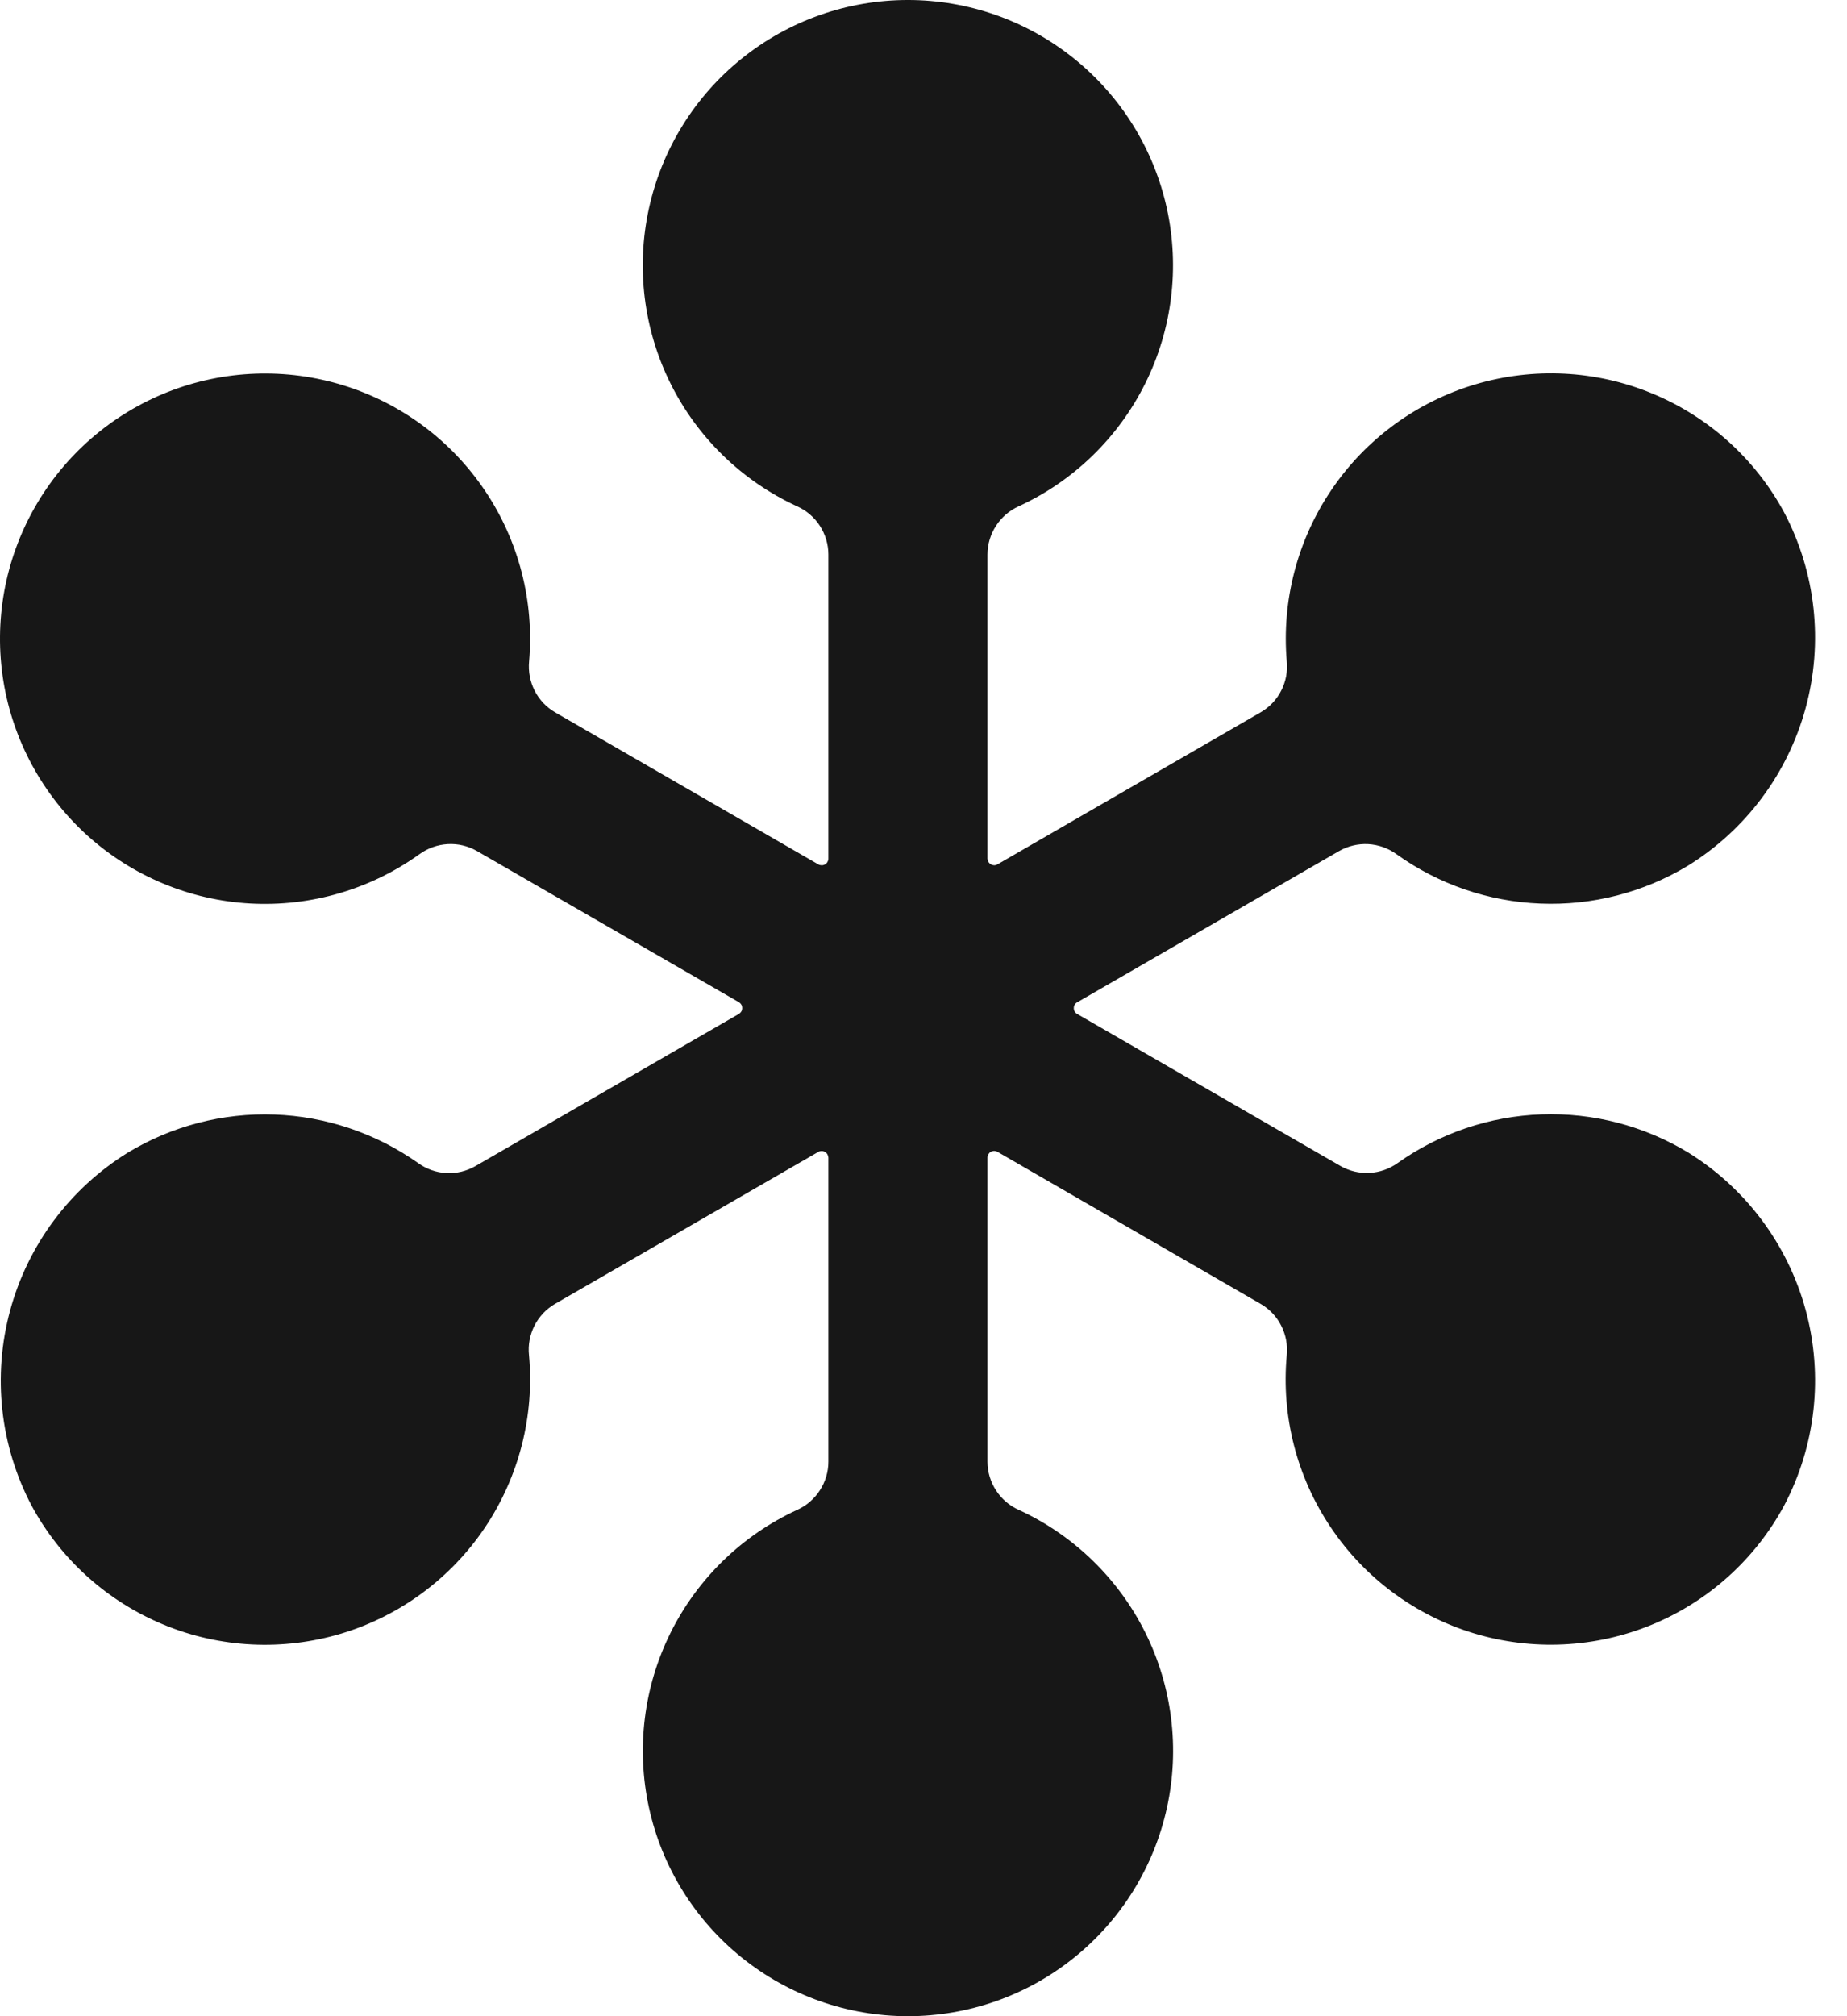 <svg width="22" height="24" viewBox="0 0 22 24" fill="none" xmlns="http://www.w3.org/2000/svg">
<path d="M20.11 13.72C19.583 13.401 18.975 13.243 18.36 13.265C17.745 13.287 17.15 13.488 16.648 13.844C16.549 13.915 16.433 13.955 16.312 13.962C16.191 13.968 16.071 13.939 15.966 13.879L12.829 12.069C12.817 12.062 12.807 12.052 12.8 12.04C12.793 12.028 12.79 12.014 12.79 12C12.79 11.987 12.793 11.973 12.8 11.961C12.807 11.949 12.817 11.939 12.829 11.932L15.948 10.132C16.054 10.071 16.175 10.042 16.296 10.048C16.418 10.055 16.535 10.096 16.634 10.168C17.135 10.527 17.731 10.732 18.348 10.756C18.964 10.781 19.575 10.625 20.104 10.306C20.792 9.881 21.294 9.21 21.507 8.429C21.72 7.648 21.629 6.815 21.251 6.099C20.906 5.461 20.351 4.961 19.68 4.684C19.009 4.406 18.264 4.369 17.568 4.577C16.873 4.785 16.27 5.226 15.862 5.827C15.454 6.427 15.265 7.149 15.327 7.873C15.339 7.993 15.316 8.114 15.261 8.221C15.206 8.329 15.121 8.418 15.016 8.479L11.88 10.29C11.868 10.296 11.855 10.3 11.841 10.3C11.828 10.299 11.814 10.296 11.803 10.289C11.791 10.282 11.781 10.272 11.774 10.261C11.767 10.249 11.763 10.236 11.762 10.222L11.762 6.6C11.762 6.479 11.798 6.36 11.864 6.259C11.93 6.157 12.024 6.076 12.134 6.027C12.788 5.726 13.32 5.21 13.641 4.565C13.962 3.921 14.053 3.186 13.899 2.482C13.745 1.779 13.355 1.149 12.794 0.698C12.233 0.246 11.534 -5.96746e-05 10.814 -1.78341e-05C10.094 2.40063e-05 9.395 0.246 8.834 0.698C8.273 1.149 7.883 1.779 7.729 2.483C7.575 3.186 7.666 3.921 7.987 4.566C8.308 5.21 8.84 5.726 9.494 6.027C9.605 6.076 9.699 6.157 9.765 6.258C9.831 6.36 9.867 6.479 9.867 6.6L9.867 10.222C9.867 10.236 9.863 10.249 9.856 10.261C9.849 10.273 9.839 10.283 9.827 10.29C9.815 10.296 9.802 10.3 9.788 10.3C9.774 10.3 9.76 10.297 9.748 10.29L6.613 8.48C6.509 8.42 6.424 8.331 6.369 8.223C6.314 8.116 6.291 7.995 6.302 7.875C6.364 7.158 6.18 6.441 5.778 5.843C5.377 5.246 4.784 4.803 4.096 4.589C3.409 4.375 2.669 4.402 1.999 4.666C1.33 4.93 0.77 5.415 0.414 6.04C0.057 6.666 -0.074 7.394 0.04 8.105C0.155 8.816 0.509 9.466 1.043 9.948C1.578 10.43 2.262 10.715 2.98 10.755C3.699 10.795 4.41 10.588 4.995 10.169C5.094 10.097 5.211 10.055 5.333 10.048C5.455 10.041 5.576 10.07 5.682 10.131L8.803 11.931C8.814 11.938 8.824 11.948 8.831 11.96C8.838 11.972 8.841 11.986 8.841 12C8.841 12.013 8.838 12.027 8.831 12.039C8.824 12.051 8.814 12.061 8.803 12.068L5.664 13.88C5.558 13.941 5.438 13.97 5.317 13.964C5.196 13.957 5.079 13.916 4.981 13.845C4.478 13.49 3.883 13.289 3.269 13.267C2.654 13.245 2.046 13.403 1.52 13.722C0.833 14.148 0.333 14.818 0.121 15.598C-0.091 16.377 0 17.209 0.377 17.924C0.723 18.564 1.28 19.064 1.953 19.341C2.625 19.618 3.373 19.654 4.07 19.444C4.766 19.233 5.369 18.788 5.775 18.185C6.181 17.581 6.367 16.856 6.301 16.131C6.288 16.011 6.311 15.889 6.366 15.78C6.421 15.672 6.506 15.582 6.611 15.521L9.748 13.711C9.76 13.704 9.773 13.701 9.787 13.701C9.801 13.701 9.814 13.705 9.826 13.711C9.838 13.718 9.848 13.728 9.855 13.74C9.862 13.752 9.866 13.765 9.867 13.779L9.867 17.4C9.867 17.521 9.831 17.64 9.765 17.741C9.699 17.843 9.605 17.924 9.495 17.973C8.841 18.274 8.309 18.79 7.988 19.434C7.667 20.079 7.576 20.814 7.73 21.518C7.884 22.221 8.274 22.851 8.835 23.302C9.396 23.754 10.095 24 10.815 24C11.535 24 12.234 23.754 12.795 23.302C13.356 22.851 13.746 22.221 13.9 21.517C14.054 20.814 13.963 20.079 13.642 19.434C13.321 18.79 12.789 18.274 12.135 17.973C12.024 17.924 11.93 17.843 11.864 17.741C11.798 17.64 11.762 17.521 11.762 17.4L11.762 13.779C11.762 13.765 11.766 13.752 11.773 13.74C11.78 13.728 11.789 13.718 11.801 13.711C11.813 13.704 11.826 13.701 11.84 13.7C11.854 13.7 11.867 13.703 11.88 13.71L15.017 15.522C15.122 15.583 15.207 15.673 15.261 15.781C15.316 15.889 15.339 16.01 15.327 16.131C15.26 16.855 15.446 17.581 15.853 18.184C16.259 18.788 16.862 19.232 17.558 19.443C18.255 19.653 19.002 19.617 19.675 19.34C20.348 19.063 20.905 18.562 21.251 17.922C21.628 17.207 21.72 16.376 21.508 15.596C21.296 14.816 20.796 14.146 20.11 13.72Z" fill="#171717"/>
</svg>
